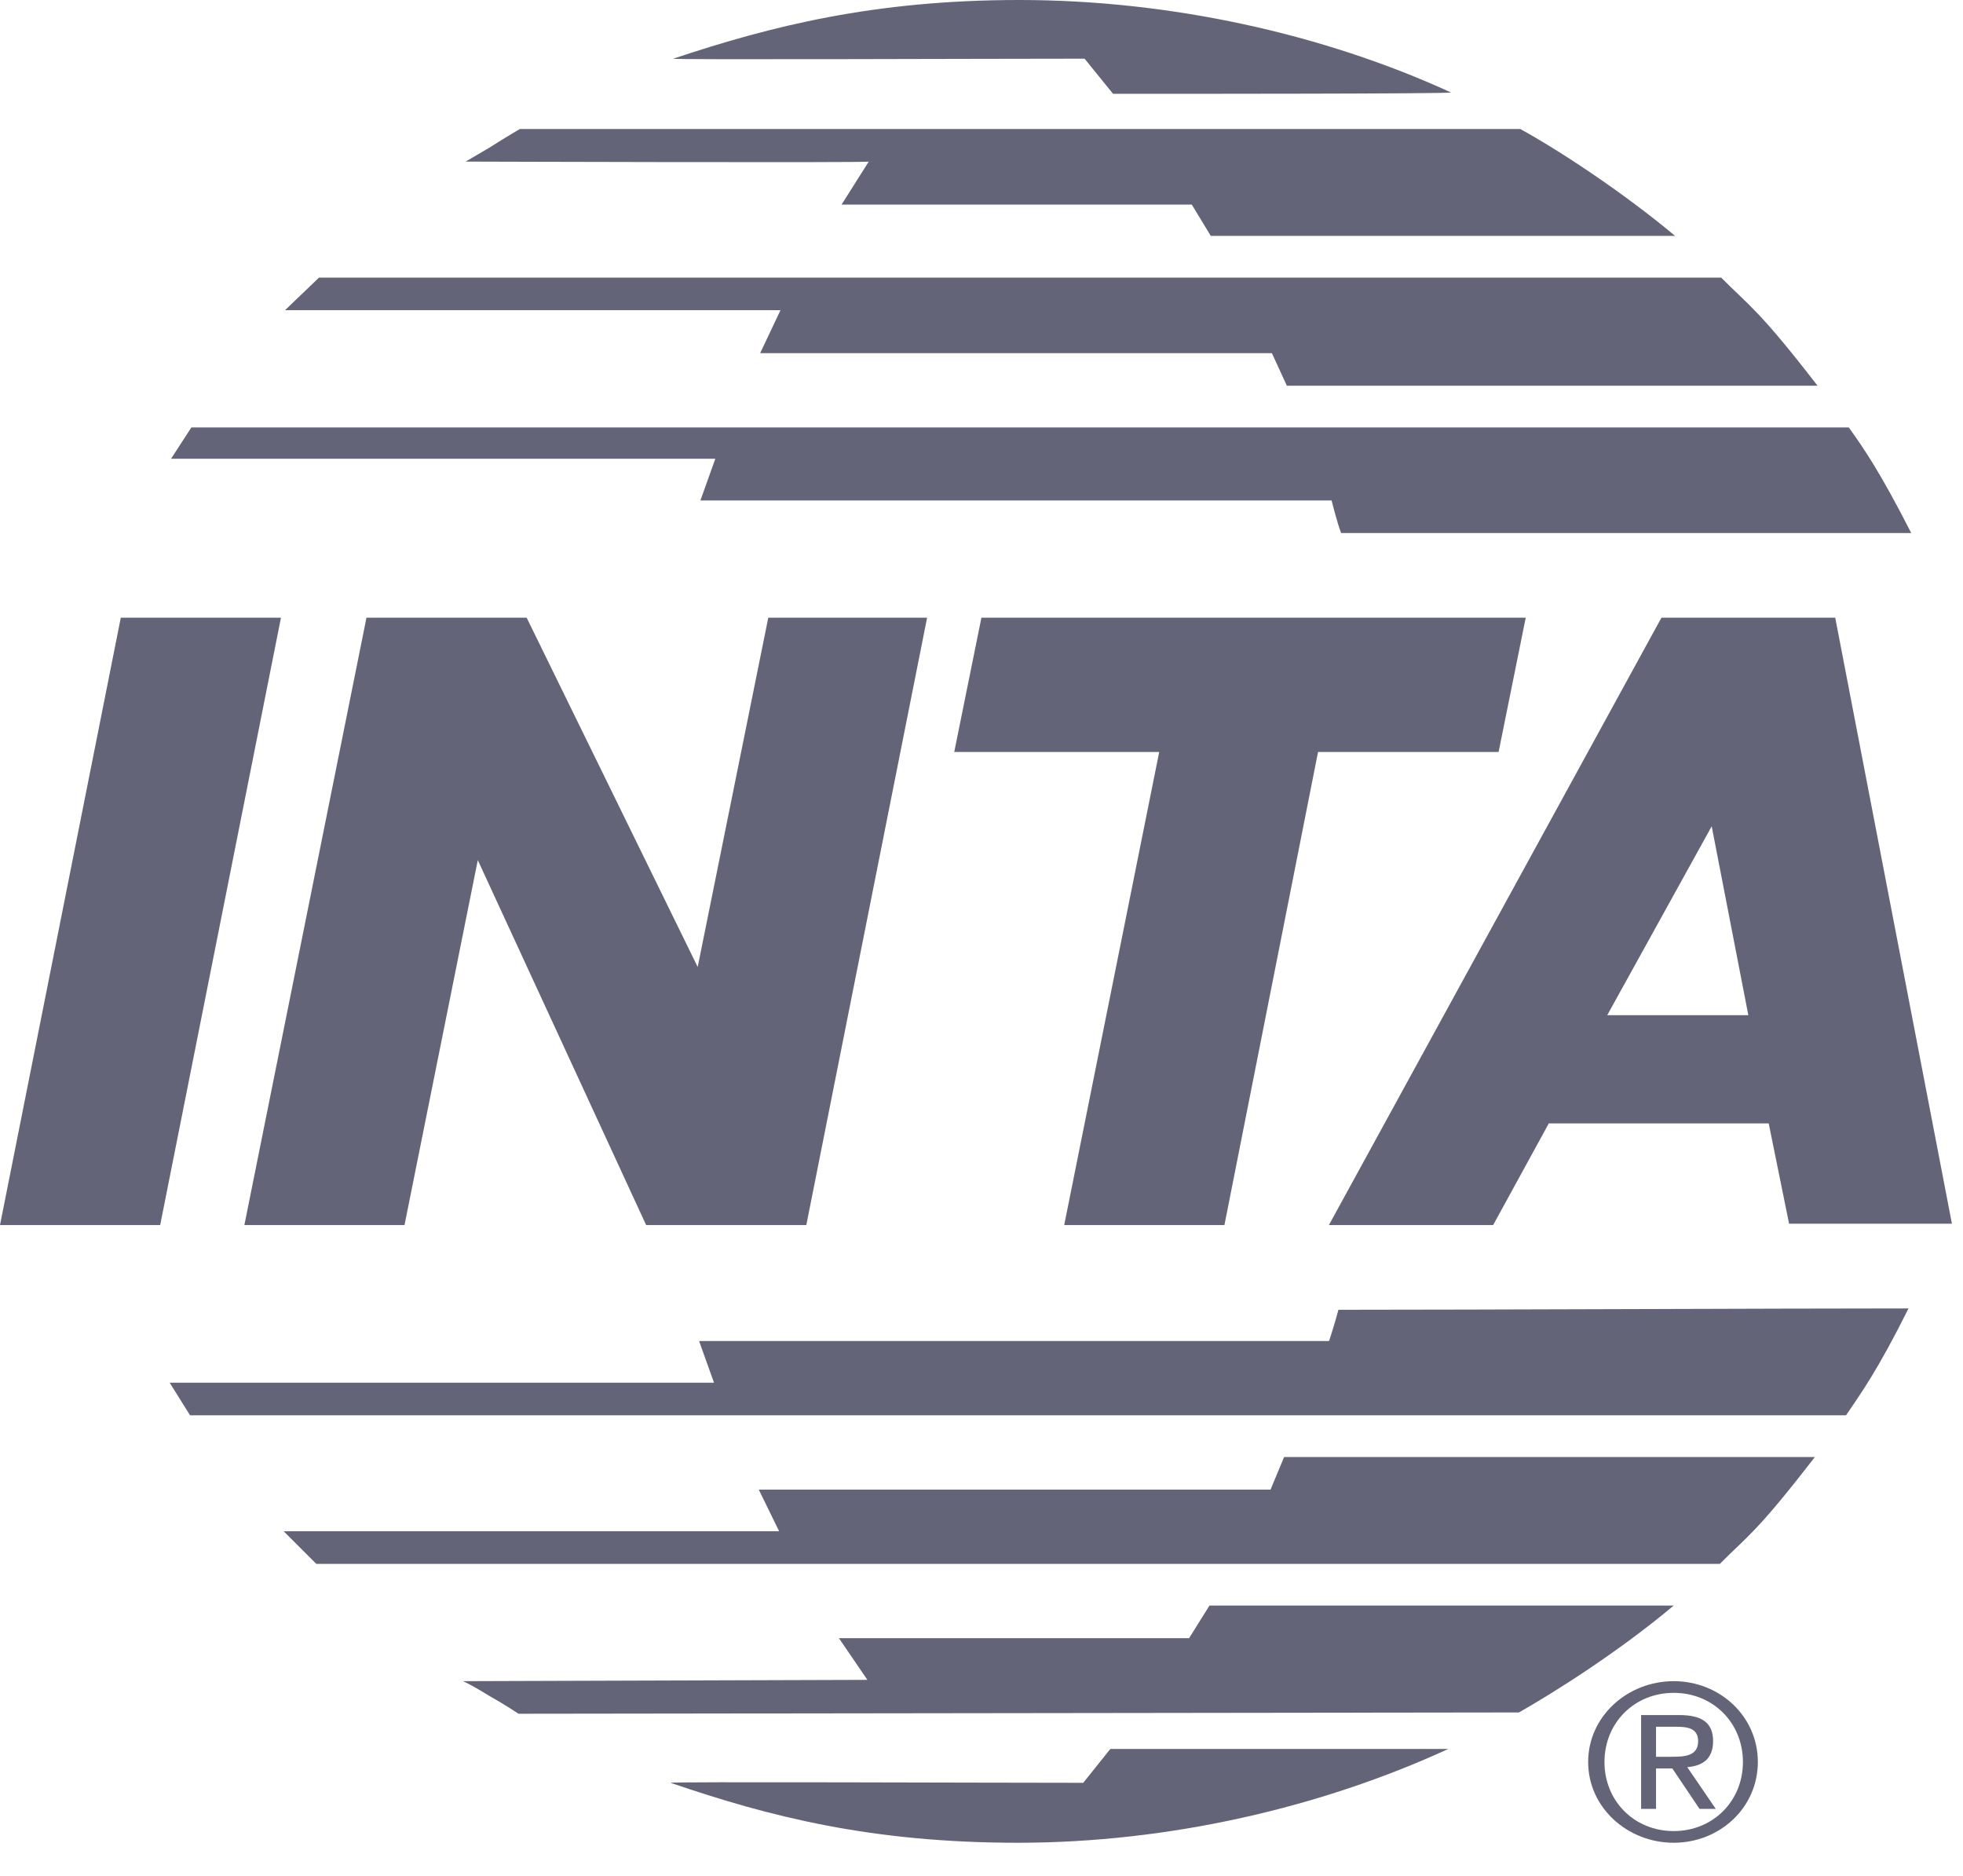 <?xml version="1.0" encoding="UTF-8"?> <svg xmlns="http://www.w3.org/2000/svg" width="45" height="43" viewBox="0 0 45 43" fill="none"> <path d="M22.498 14.159L34.976 14.159L34.354 17.237L30.215 17.237L28.069 28.081L24.396 28.081L26.574 17.237L21.875 17.237" fill="#646478"></path> <path d="M30.464 28.081L38.087 14.159L42.071 14.159L44.746 28.05L41.013 28.05L40.546 25.751L35.505 25.751L34.229 28.081L30.464 28.081ZM39.239 18.94L36.844 23.271L40.079 23.271" fill="#646478"></path> <path d="M6.41 14.159L6.441 14.159L3.672 28.081L0 28.081L2.769 14.159L6.441 14.159" fill="#646478"></path> <path d="M14.812 28.081L10.953 19.716L9.273 28.081L5.602 28.081L8.401 14.159L12.073 14.159L15.994 22.165L17.612 14.159L21.253 14.159L18.484 28.081" fill="#646478"></path> <path d="M29.157 8.095C26.668 8.095 17.892 8.095 17.426 8.095L17.892 7.11L6.534 7.11L7.312 6.364L39.457 6.364C40.11 7.02 40.328 7.11 41.666 8.842C38.928 8.842 32.829 8.842 29.5 8.842" fill="#646478"></path> <path d="M27.756 5.407C30.868 5.407 38.337 5.407 38.4 5.407C37.185 4.391 35.723 3.436 34.851 2.957L11.918 2.957C11.918 2.957 11.607 3.137 11.233 3.376C10.829 3.615 10.673 3.704 10.673 3.704C10.673 3.704 19.915 3.734 19.915 3.704L19.292 4.69C19.822 4.69 24.738 4.69 27.321 4.69" fill="#646478"></path> <path d="M30.744 12.219C33.855 12.219 40.888 12.219 43.814 12.219C43.097 10.814 42.725 10.277 42.382 9.798L4.387 9.798L3.921 10.516L16.398 10.516L16.056 11.472C16.616 11.472 28.099 11.472 30.526 11.472C30.526 11.472 30.651 11.979 30.744 12.219Z" fill="#646478"></path> <path d="M24.863 1.345C22.56 1.345 15.341 1.374 15.434 1.345C17.675 0.598 20.04 8.15134e-06 23.369 8.01162e-06C26.824 7.86668e-06 30.34 0.777 33.265 2.121C32.984 2.151 27.352 2.151 25.516 2.151" fill="#646478"></path> <path d="M29.126 34.145C26.636 34.145 17.861 34.145 17.394 34.145L17.861 35.1L6.503 35.1L7.251 35.847L39.426 35.847C40.079 35.19 40.266 35.131 41.604 33.398L29.437 33.398" fill="#646478"></path> <path d="M27.726 36.803C30.806 36.803 38.275 36.803 38.368 36.803C37.123 37.849 35.66 38.775 34.821 39.253L11.887 39.283C11.887 39.283 11.576 39.074 11.202 38.865C10.767 38.595 10.611 38.536 10.611 38.536C10.611 38.536 19.853 38.506 19.884 38.506L19.231 37.55C19.791 37.55 24.708 37.55 27.259 37.55" fill="#646478"></path> <path d="M30.682 30.023C33.794 30.023 40.827 29.992 43.751 29.992C43.036 31.427 42.662 31.934 42.319 32.442L4.357 32.442L3.89 31.695L16.368 31.695L16.026 30.739C16.554 30.739 28.069 30.739 30.464 30.739C30.464 30.769 30.62 30.262 30.682 30.023Z" fill="#646478"></path> <path d="M24.832 40.866C22.529 40.866 15.31 40.836 15.372 40.866C17.643 41.643 19.977 42.24 23.338 42.24C26.792 42.24 30.278 41.434 33.202 40.089C32.954 40.089 27.291 40.089 25.454 40.089" fill="#646478"></path> <path d="M38.368 38.536C39.426 38.536 40.297 39.342 40.297 40.389C40.297 41.434 39.426 42.24 38.368 42.24C37.309 42.24 36.407 41.434 36.407 40.389C36.407 39.342 37.309 38.536 38.368 38.536ZM38.368 41.972C39.271 41.972 39.955 41.284 39.955 40.389C39.955 39.492 39.271 38.804 38.368 38.804C37.465 38.804 36.781 39.492 36.781 40.389C36.781 41.284 37.465 41.972 38.368 41.972ZM37.621 39.313L38.493 39.313C39.021 39.313 39.271 39.492 39.271 39.91C39.271 40.328 39.021 40.478 38.679 40.507L39.332 41.463L38.96 41.463L38.337 40.537L37.963 40.537L37.963 41.463L37.621 41.463L37.621 39.313ZM37.963 40.269L38.337 40.269C38.648 40.269 38.928 40.239 38.928 39.91C38.928 39.612 38.679 39.581 38.43 39.581L37.963 39.581" fill="#646478"></path> </svg> 